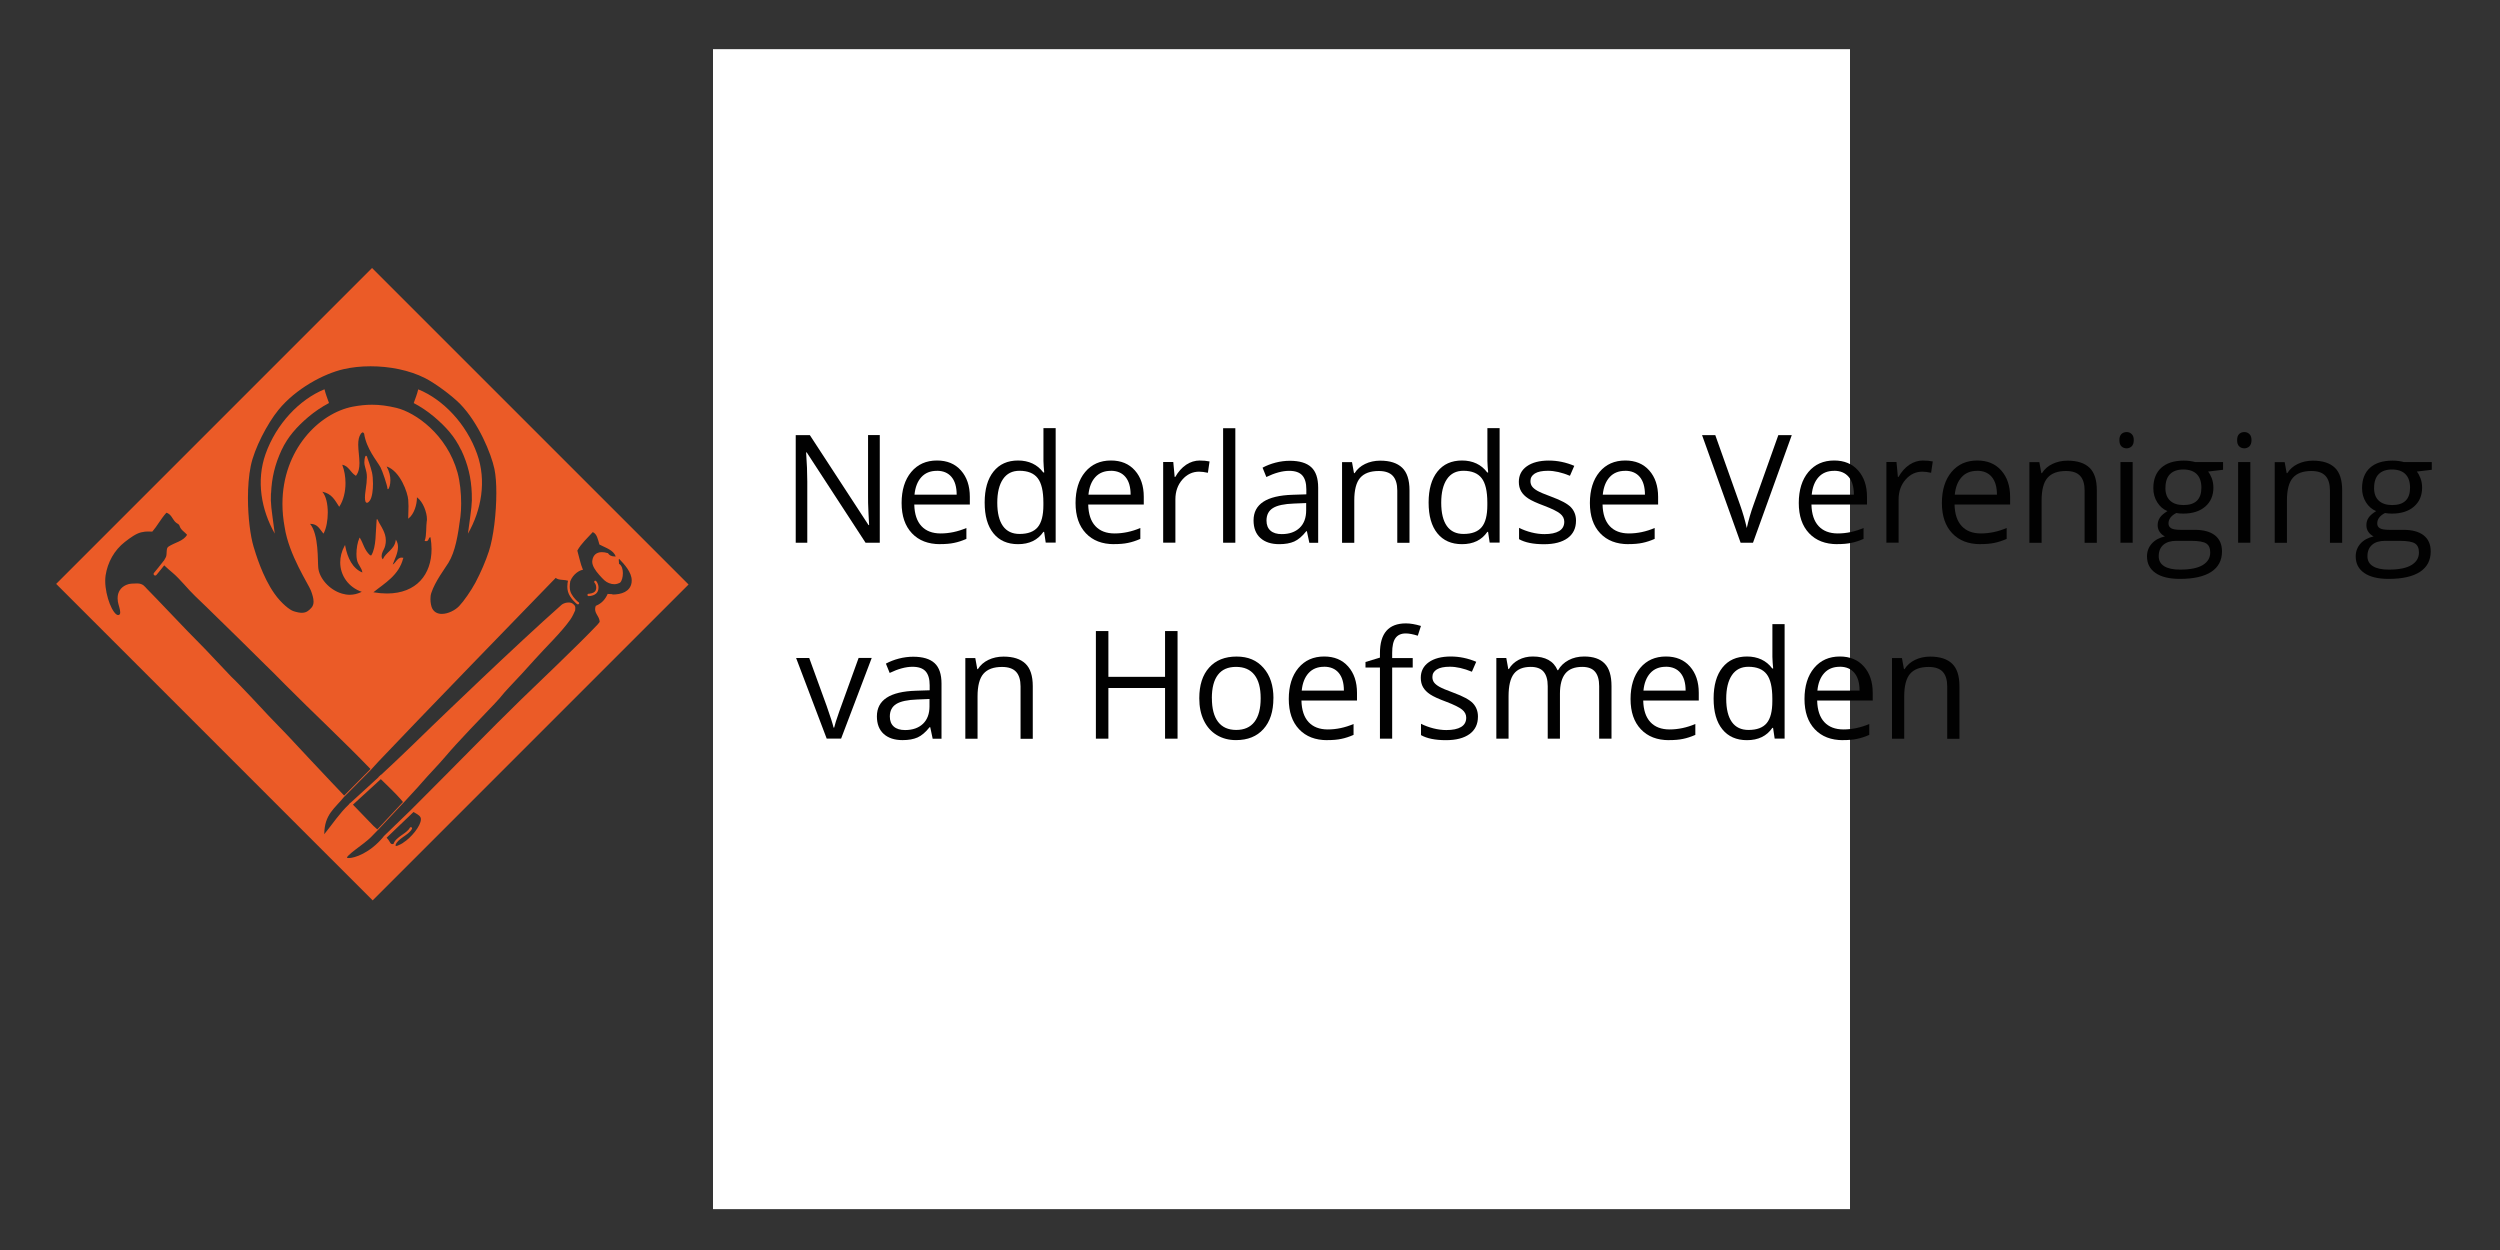 <?xml version="1.0" encoding="UTF-8"?>
<svg id="Laag_1" xmlns="http://www.w3.org/2000/svg" xmlns:xlink="http://www.w3.org/1999/xlink" viewBox="0 0 450 225">
  <rect x="0" y="0" width="450" height="225" fill="#333333" stroke="none"/>
  <defs>
    <clipPath id="clippath">
      <rect x="128.34" y="8.89" width="204.66" height="208.75" fill="none"/>
    </clipPath>
  </defs>
  <g clip-path="url(#clippath)">
    <rect x="128.34" y="8.89" width="204.66" height="208.75" fill="#fff"/>
    <rect x="128.34" y="8.89" width="204.66" height="204.66" fill="#fff"/>
  </g>
  <g>
    <g>
      <path d="M66.17,82.56c-.04-.17-.07-.29-.11-.37-.04-.08-.08-.14-.16-.15-.11.01-.13.09-.17.17-.1.25-.15.75-.15,1.03,0,.52.24,1.06.38,1.77.05.25.08.53.08.87,0,.59-.08,1.37-.25,2.52-.07.46-.1.85-.1,1.16,0,.29.03.51.08.67.05.16.15.27.29.27.17,0,.34-.16.53-.43.4-.59.55-1.83.55-3,0-.78-.07-1.53-.18-2.02-.28-1.17-.75-2.41-.78-2.49Z" fill="#eb5b27"/>
      <path d="M107.02,104.59c-.08.08-.09.22,0,.3,0,0,0,0,0,0,0,0,.02.03.04.05.09.12.27.41.26.83,0,.09,0,.18-.03.28-.05.28-.2.46-.44.6-.21.12-.49.19-.78.22-.04,0-.08,0-.12,0-.12,0-.21.1-.21.22,0,.12.1.21.21.21,0,0,0,0,0,0,.39-.01.78-.1,1.1-.28.32-.18.57-.49.65-.9.02-.12.03-.24.03-.35,0-.74-.41-1.16-.43-1.18-.08-.08-.22-.09-.3,0Z" fill="#eb5b27"/>
      <path d="M66.97,48.24L10.11,105.1l56.97,56.97,56.86-56.86-56.97-56.97ZM45.14,83.86c.64-3.15,2.97-7.6,4.96-10.05,3.13-3.86,8.17-6.54,11.74-7.36,1.48-.34,3.14-.52,4.86-.52,3.37,0,6.96.68,9.83,2.14,1.8.91,4.89,3.2,6.32,4.67,3.3,3.4,5.58,8.95,6.15,11.68.23,1.09.34,2.6.34,4.28,0,3.59-.49,7.95-1.34,10.53-.55,1.7-1.46,3.83-2.43,5.65-.8,1.49-2.1,3.35-2.92,4.21-.72.76-2.01,1.41-3.12,1.41-.71,0-1.34-.27-1.71-.94-.19-.34-.34-1.03-.34-1.73,0-.38.04-.76.15-1.08.67-2.08,2.44-4.39,3.09-5.45,1.24-2.03,1.72-4.96,2.15-8.25.09-.71.14-1.55.14-2.44,0-1.85-.21-3.91-.65-5.53-1.91-6.89-7.58-10.83-10.99-11.66-1.58-.38-3-.57-4.41-.57-1.12,0-2.24.12-3.42.34-6.1,1.15-12.7,7.77-12.7,17.5,0,1.35.13,2.76.4,4.22.76,4.99,4.33,10.31,4.73,11.41.25.67.47,1.36.47,1.96,0,.43-.11.81-.39,1.12-.48.52-.89.89-1.71.9-.4,0-.89-.09-1.53-.3-.63-.2-2.17-1.37-3.44-3.19-2.13-3.04-3.34-7.14-3.73-8.43-.57-1.9-1.01-5.28-1.01-8.73,0-2.01.15-4.04.51-5.81ZM72.6,100.49l.02-.07-.07-.02c-.1-.02-.18-.03-.27-.03-.44,0-.71.3-.95.6-.2.26-.39.52-.64.65.3-.88.95-2.02.95-3.15,0-.4-.08-.79-.29-1.16l-.1-.18-.03.2c-.26,1.63-1.78,2.07-2.31,3.35-.16-.16-.22-.36-.22-.6,0-.23.07-.49.18-.75.15-.35.35-.62.46-1.08.09-.35.12-.67.12-.96,0-.77-.24-1.37-.45-1.82-.38-.82-.7-1.17-1.06-2l-.14.02c-.21,2.29-.04,4.95-.96,6.47h-.22c-1.07-.99-1.18-2.05-1.81-3.09l-.07-.11-.06.12c-.33.71-.52,1.88-.52,2.86,0,.38.03.73.09,1.02.21,1,.85,1.37.98,2.29-1.76-.71-2.69-2.64-3.08-4.75l-.04-.2-.1.18c-.53.98-.77,1.99-.77,2.95,0,2.38,1.5,4.48,3.88,5.3-.77.37-1.48.53-2.17.53-.48,0-.95-.08-1.42-.22-2.35-.7-4.07-2.85-4.24-4.62-.14-1.35.12-5.98-1.48-7.93.01,0,.03,0,.04,0,1.31,0,1.68.93,2.31,1.68l.07.08.05-.09c.46-.89.72-2.3.72-3.69,0-1.51-.3-2.99-.99-3.76,1.7.35,2.23,1.46,2.99,2.62l.06.09.06-.09c.71-1.1,1.07-2.63,1.07-4.18,0-1.14-.2-2.3-.59-3.3,1.18.22,1.46,1.38,2.41,1.96l.06.03.04-.05c.47-.63.59-1.41.59-2.25,0-1.09-.22-2.27-.22-3.32,0-.75.11-1.43.48-1.96.16-.18.27-.24.33-.24.07,0,.15.07.25.22.41,2.74,2.24,4.81,2.95,6.08.33.59,1.25,3.35,1.25,3.79,0,0,0,0,0,.02,0,0,0,0,0,.01,0,.02,0,.04.01.06,0,.02.04.05.08.05.06,0,.07-.03.09-.05.13-.16.35-.73.35-1.56,0-.69-.16-1.55-.68-2.48,2.49.85,3.8,4.78,3.89,5.99.03.42.05.8.05,1.16,0,.72-.05,1.37-.05,2.1v.15l.12-.09c.93-.76,1.45-2.4,1.45-3.71,0-.02,0-.03,0-.05,1.13.81,1.81,2.79,1.8,3.96,0,.15-.01.29-.04.41-.13.7-.01,2.6-.35,3.41l-.03.07.08.02c.08.02.15.03.21.03.28,0,.37-.22.44-.39.08-.18.13-.31.3-.31,0,0,.02,0,.03,0,.12.73.19,1.44.19,2.12,0,4.54-2.68,7.99-8.02,8-.76,0-1.58-.07-2.45-.22,1.99-1.63,4.6-3.02,5.37-6.15ZM48.04,128.5c-.59-.65-5.24-5.63-6.37-6.65-.33-.3-5.01-5.36-6.18-6.48-1.17-1.12-7.9-8.26-9.1-9.44-.3-.29-.62-.91-1.69-.91-.04,0-.08,0-.12,0-.67.03-1.22-.02-1.87.27-.98.44-1.55,1.28-1.54,2.41,0,.19.02.39.05.6.08.52.42,1.37.42,1.91,0,.29-.08.46-.32.5-.02,0-.04,0-.06,0-.41.02-1.03-.82-1.5-2.02-.47-1.2-.82-2.75-.82-4.12,0-.35.02-.69.07-1.01.36-2.34,1.55-4.51,3.45-6,.96-.75,2.04-1.53,2.95-1.74.52-.12.87-.15,1.2-.15.26,0,.49.02.77.02h.03l.02-.02c.42-.48.78-1.01,1.13-1.53.44-.64.87-1.28,1.39-1.85.37.1.65.35.88.66.23.31.42.67.69.97.18.2.36.29.5.37.14.09.24.17.31.4.23.73.92,1.06,1.34,1.57-.32.57-.89.93-1.48,1.21-.62.3-1.3.54-1.89.94-.26.18-.28.53-.3.89-.02.37-.02.76-.16,1.02-.08.15-.22.36-.33.58-.02.01-.03.03-.05.05-.12.18-.57.73-.97,1.23-.41.5-.78.94-.78.95-.1.12-.08.3.04.4.05.04.12.07.18.07.08,0,.16-.04.22-.1h0s.37-.45.78-.95c.22-.27.45-.55.63-.79.33.35,1.05.94,1.5,1.33,1.37,1.15,2.78,2.99,4.07,4.21,2.86,2.72,5.25,5.14,8.09,7.88.8.77,3.63,3.61,4.43,4.38,1.16,1.11,2.18,2.15,3.62,3.61,5.12,5.15,10.41,10.06,15.42,15.25l-4.74,4.78c-.79-.82-1.57-1.64-2.35-2.47-1.24-1.33-6.92-7.33-7.37-7.86-.41-.48-3.77-3.89-4.19-4.36ZM72.57,151.71c-.31.19-.63.36-.96.49-.14.06-.21.07-.25.07-.04,0-.05,0-.1-.04-.02-.01-.06-.03-.1-.05.02-.02.03-.04.04-.07h0c.15-.54.7-.98,1.32-1.42.62-.44,1.3-.86,1.63-1.49.05-.1.01-.23-.09-.29-.1-.05-.23-.01-.29.09-.24.48-.86.9-1.49,1.34-.6.43-1.22.89-1.46,1.58h0s-.02,0-.02,0c-.07.02-.13.02-.18.02-.23,0-.33-.14-.47-.4-.12-.24-.32-.49-.56-.75l4.84-4.63c.48.28,1.13.61,1.28,1.01.04.09.05.2.05.31.01,1.15-1.76,3.34-3.2,4.21ZM110.27,106.95c-.28,0-.56-.01-.84-.04h-.05s-.02.04-.02.04c-.42.92-1.02,1.64-2.09,2.09h-.03s-.01.04-.01.04c-.08.21-.11.39-.11.57.01.9.81,1.37.82,2.3l-.35.44c-3.2,3.42-11.95,11.73-13.85,13.58-5.87,5.73-10.48,10.54-19.7,19.75-.02.02-.03.03-.05.05-.01.01-.03.03-.04.04h0s-.01.01-.01.01l-3.95,3.82-.79.76-.05.05-.05.05-.04.04s-.05.07-.07.11c-2.4,2.91-5.2,3.81-6.2,3.8-.12,0-.22-.01-.27-.03-.06-.02-.07-.04-.07-.05,0,0,0,0,0,0,0-.06.1-.23.31-.42.6-.6,1.93-1.54,2.76-2.19,1.13-.88,1.39-1.21,2.42-2.27,0,0,0,0,0,0h0s0,0,0,0l.04-.04.05-.05,4.6-4.91.05-.05.03-.03h0s.01-.02.02-.02c1.25-1.39,2.25-2.4,3.26-3.58,1.22-1.42,2.87-3.08,4.14-4.58,2.26-2.69,6.63-7.17,8.87-9.53,1.66-1.76,1.17-1.42,2.67-3.01,1.56-1.66,2.85-3.01,4.59-4.98,1.88-2.12,4.81-4.9,6.42-7.21.37-.53.65-1.18.85-1.62h0s0-.02,0-.02c.02-.18.03-.31.03-.43,0-.38-.15-.52-.47-.77-.17-.14-.44-.21-.74-.21-.39,0-.83.11-1.2.36-.09.08-.17.15-.25.22-8.09,7.16-21.87,20.46-23.16,21.7-1.07,1.04-5.63,5.51-9.1,8.7-.04.01-.08.03-.11.06l-.31.29-.05.05-.05.05s.01.01.02.02l-5,4.57-.05.05-.02-.02-.05.05-.15.14s-.06.07-.07.11c-1.7,1.6-2.93,3.51-4.43,5.36.01-3.57,1.92-4.66,3.52-6.67l.05-.05.05-.05.05-.05,4.74-4.78.04-.04h0s0,0,0,0h0s.02-.03.04-.06c.14-.17.62-.69,1.35-1.47,5.93-6.29,28.71-29.78,31.82-32.97.29.27.76.32,1.23.36.35.03.7.06.98.15-.06.26-.12.64-.12,1.07,0,.29.03.6.12.91.16.58.55,1.12.9,1.53.18.2.35.38.49.5.07.06.13.11.18.15.05.04.08.06.14.09.03.01.05.01.08.01.09,0,.16-.05.2-.13.04-.11,0-.23-.11-.27-.02-.01-.11-.09-.22-.18,0,0-.01-.01-.02-.02-.39-.36-1.04-1.1-1.23-1.8-.07-.26-.1-.53-.1-.79,0-.34.05-.66.09-.89,0-.02,0-.03,0-.04h0s0-.02,0-.02c.53-1.37,1.71-2,2.21-2.07h.09s-.04-.1-.04-.1c-.43-1.01-.65-2.24-.98-3.37.72-1.3,1.81-2.25,2.78-3.33.76.33.92,1.31,1.19,2.21v.03s.03.01.03.01c1.13.6,2.47.95,2.92,2.14-.05,0-.11,0-.16,0-.62,0-1.01-.22-1.24-.59v-.02s-.04,0-.04,0c-.4-.12-.76-.17-1.07-.17-1,0-1.56.58-1.7,1.43-.02.09-.03.19-.03.29,0,.76.6,1.62,1.25,2.36.83.93,1.15,1.25,1.78,1.5.36.14.67.19.94.19.45,0,.79-.15,1.06-.29h0s0-.01,0-.01c.3-.28.49-.97.49-1.68,0-.69-.18-1.4-.7-1.7,0-.04,0-.08,0-.12,0-.18-.04-.38-.04-.54,0-.13.02-.19.07-.22.94.98,2.26,2.4,2.26,3.89,0,.14-.01.28-.03.42-.27,1.59-1.8,2.11-3.48,2.11ZM68.54,140.24c1.24,1.2,2.88,2.8,3.52,3.55.17.2.33.39.48.57l-4.62,4.93s-.03-.02-.04-.03c-.27-.23-.5-.43-.66-.6-.44-.46-3.31-3.43-3.31-3.43-.13-.13-.25-.26-.38-.39l5.01-4.59Z" fill="#eb5b27"/>
      <path d="M48.79,88.82c.12-2.81.69-5.22,1.9-7.82,1.13-2.4,2.74-4.18,4.78-5.92,1.21-1.03,2.45-1.84,3.75-2.54-.29-.84-.61-1.6-.81-2.47-4.5,1.83-8.67,6.21-10.6,11.63-1.72,4.83-.78,10.08,1.65,14.35-.64-4.73-.77-5.34-.69-7.24Z" fill="#eb5b27"/>
      <path d="M83.02,81c1.22,2.59,1.79,5.01,1.9,7.82.08,1.89-.05,2.5-.69,7.24,2.43-4.26,3.37-9.52,1.65-14.35-1.93-5.42-6.1-9.8-10.6-11.63-.2.87-.51,1.63-.81,2.47,1.3.69,2.54,1.51,3.75,2.54,2.04,1.74,3.66,3.52,4.78,5.92Z" fill="#eb5b27"/>
    </g>
    <g>
      <path d="M158.37,97.69h-2.57l-10.59-16.26h-.11c.14,1.91.21,3.66.21,5.25v11.01h-2.08v-19.37h2.54l10.56,16.19h.11c-.02-.24-.06-1-.12-2.3-.06-1.29-.08-2.22-.07-2.78v-11.12h2.11v19.37Z" fill="#010101"/>
      <path d="M169.23,97.95c-2.15,0-3.84-.65-5.08-1.96-1.24-1.31-1.86-3.12-1.86-5.45s.58-4.2,1.73-5.58,2.7-2.07,4.64-2.07c1.82,0,3.26.6,4.32,1.8,1.06,1.2,1.59,2.78,1.59,4.74v1.39h-10c.04,1.7.47,3,1.29,3.88.82.88,1.97,1.32,3.45,1.32,1.56,0,3.11-.33,4.64-.98v1.96c-.78.34-1.51.58-2.21.72-.69.15-1.53.22-2.51.22ZM168.63,84.75c-1.17,0-2.1.38-2.79,1.14-.69.76-1.1,1.81-1.23,3.15h7.59c0-1.39-.31-2.45-.93-3.19-.62-.74-1.5-1.11-2.65-1.11Z" fill="#010101"/>
      <path d="M187.93,95.74h-.12c-1.02,1.48-2.54,2.21-4.56,2.21-1.9,0-3.38-.65-4.43-1.95-1.06-1.3-1.58-3.14-1.58-5.54s.53-4.25,1.59-5.58,2.53-1.99,4.43-1.99,3.48.72,4.53,2.15h.17l-.09-1.05-.05-1.02v-5.91h2.2v20.61h-1.79l-.29-1.95ZM183.53,96.11c1.5,0,2.59-.41,3.27-1.23.68-.82,1.01-2.14,1.01-3.95v-.46c0-2.06-.34-3.53-1.03-4.41-.68-.88-1.78-1.32-3.28-1.32-1.29,0-2.28.5-2.96,1.5-.68,1-1.03,2.42-1.03,4.25s.34,3.25,1.02,4.2c.68.95,1.68,1.42,2.99,1.42Z" fill="#010101"/>
      <path d="M200.54,97.95c-2.15,0-3.84-.65-5.08-1.96-1.24-1.31-1.86-3.12-1.86-5.45s.58-4.2,1.73-5.58,2.7-2.07,4.64-2.07c1.82,0,3.26.6,4.32,1.8,1.06,1.2,1.59,2.78,1.59,4.74v1.39h-10c.04,1.7.47,3,1.29,3.88.82.88,1.97,1.32,3.45,1.32,1.56,0,3.11-.33,4.64-.98v1.96c-.78.34-1.51.58-2.21.72-.69.15-1.53.22-2.51.22ZM199.94,84.75c-1.17,0-2.1.38-2.79,1.14-.69.76-1.1,1.81-1.23,3.15h7.59c0-1.39-.31-2.45-.93-3.19-.62-.74-1.5-1.11-2.65-1.11Z" fill="#010101"/>
      <path d="M215.98,82.9c.64,0,1.22.05,1.74.16l-.3,2.04c-.6-.13-1.13-.2-1.59-.2-1.17,0-2.18.48-3.01,1.43s-1.25,2.14-1.25,3.56v7.79h-2.2v-14.52h1.82l.25,2.69h.11c.54-.95,1.19-1.67,1.95-2.19.76-.51,1.59-.77,2.5-.77Z" fill="#010101"/>
      <path d="M222.36,97.69h-2.2v-20.61h2.2v20.61Z" fill="#010101"/>
      <path d="M235.68,97.69l-.44-2.07h-.11c-.72.91-1.45,1.53-2.17,1.85-.72.32-1.62.48-2.7.48-1.44,0-2.57-.37-3.39-1.11-.82-.74-1.23-1.8-1.23-3.17,0-2.93,2.35-4.47,7.04-4.61l2.46-.08v-.9c0-1.14-.25-1.98-.74-2.52s-1.27-.81-2.35-.81c-1.21,0-2.58.37-4.11,1.11l-.68-1.68c.72-.39,1.5-.69,2.35-.91.85-.22,1.71-.33,2.56-.33,1.73,0,3.01.38,3.85,1.15s1.25,2,1.25,3.7v9.91h-1.63ZM230.71,96.14c1.37,0,2.44-.38,3.23-1.13.78-.75,1.17-1.8,1.17-3.15v-1.31l-2.2.09c-1.75.06-3.01.33-3.78.81-.77.48-1.16,1.23-1.16,2.25,0,.79.24,1.4.72,1.82.48.42,1.15.62,2.02.62Z" fill="#010101"/>
      <path d="M251.51,97.69v-9.39c0-1.18-.27-2.07-.81-2.65-.54-.58-1.38-.87-2.53-.87-1.52,0-2.63.41-3.34,1.23-.71.82-1.06,2.18-1.06,4.07v7.62h-2.2v-14.52h1.79l.36,1.99h.11c.45-.72,1.08-1.27,1.89-1.66.81-.39,1.72-.59,2.72-.59,1.75,0,3.06.42,3.95,1.27.88.84,1.32,2.19,1.32,4.05v9.47h-2.2Z" fill="#010101"/>
      <path d="M267.84,95.74h-.12c-1.02,1.48-2.54,2.21-4.56,2.21-1.9,0-3.38-.65-4.43-1.95-1.06-1.3-1.58-3.14-1.58-5.54s.53-4.25,1.59-5.58,2.53-1.99,4.43-1.99,3.48.72,4.53,2.15h.17l-.09-1.05-.05-1.02v-5.91h2.2v20.61h-1.79l-.29-1.95ZM263.44,96.11c1.5,0,2.59-.41,3.27-1.23.68-.82,1.01-2.14,1.01-3.95v-.46c0-2.06-.34-3.53-1.03-4.41-.68-.88-1.78-1.32-3.28-1.32-1.29,0-2.28.5-2.96,1.5-.68,1-1.03,2.42-1.03,4.25s.34,3.25,1.02,4.2c.68.95,1.68,1.42,2.99,1.42Z" fill="#010101"/>
      <path d="M283.68,93.73c0,1.35-.5,2.39-1.51,3.13-1.01.73-2.42,1.1-4.24,1.1-1.93,0-3.43-.3-4.5-.91v-2.04c.7.35,1.45.63,2.25.83.8.2,1.57.3,2.31.3,1.15,0,2.03-.18,2.65-.55.62-.37.93-.93.93-1.68,0-.57-.25-1.05-.74-1.45-.49-.4-1.45-.88-2.87-1.42-1.35-.5-2.31-.94-2.88-1.32-.57-.38-.99-.8-1.27-1.28s-.42-1.05-.42-1.71c0-1.18.48-2.12,1.44-2.8.96-.68,2.28-1.03,3.96-1.03,1.56,0,3.09.32,4.58.95l-.78,1.79c-1.46-.6-2.78-.9-3.96-.9-1.04,0-1.83.16-2.36.49-.53.33-.79.78-.79,1.35,0,.39.1.72.3.99.2.27.52.53.96.78.44.25,1.29.61,2.54,1.07,1.72.63,2.89,1.26,3.49,1.89.6.64.91,1.44.91,2.4Z" fill="#010101"/>
      <path d="M293.12,97.95c-2.15,0-3.84-.65-5.08-1.96-1.24-1.31-1.86-3.12-1.86-5.45s.58-4.2,1.73-5.58,2.7-2.07,4.64-2.07c1.82,0,3.26.6,4.32,1.8,1.06,1.2,1.59,2.78,1.59,4.74v1.39h-10c.04,1.7.47,3,1.29,3.88.82.88,1.97,1.32,3.45,1.32,1.56,0,3.11-.33,4.64-.98v1.96c-.78.34-1.51.58-2.21.72-.69.15-1.53.22-2.51.22ZM292.52,84.75c-1.17,0-2.1.38-2.79,1.14-.69.76-1.1,1.81-1.23,3.15h7.59c0-1.39-.31-2.45-.93-3.19-.62-.74-1.5-1.11-2.65-1.11Z" fill="#010101"/>
      <path d="M320.1,78.32h2.42l-6.98,19.37h-2.23l-6.94-19.37h2.38l4.45,12.53c.51,1.44.92,2.84,1.22,4.2.32-1.43.73-2.86,1.25-4.28l4.43-12.45Z" fill="#010101"/>
      <path d="M330.72,97.95c-2.15,0-3.84-.65-5.08-1.96-1.24-1.31-1.86-3.12-1.86-5.45s.58-4.2,1.73-5.58,2.7-2.07,4.64-2.07c1.82,0,3.26.6,4.32,1.8,1.06,1.2,1.59,2.78,1.59,4.74v1.39h-10c.04,1.7.47,3,1.29,3.88.82.88,1.97,1.32,3.45,1.32,1.56,0,3.11-.33,4.64-.98v1.96c-.78.34-1.51.58-2.21.72-.69.15-1.53.22-2.51.22ZM330.13,84.75c-1.17,0-2.1.38-2.79,1.14-.69.76-1.1,1.81-1.23,3.15h7.59c0-1.39-.31-2.45-.93-3.19-.62-.74-1.5-1.11-2.65-1.11Z" fill="#010101"/>
      <path d="M346.16,82.9c.64,0,1.22.05,1.74.16l-.3,2.04c-.6-.13-1.13-.2-1.59-.2-1.17,0-2.18.48-3.01,1.43s-1.25,2.14-1.25,3.56v7.79h-2.2v-14.52h1.82l.25,2.69h.11c.54-.95,1.19-1.67,1.95-2.19.76-.51,1.59-.77,2.5-.77Z" fill="#010101"/>
      <path d="M356.48,97.95c-2.15,0-3.84-.65-5.08-1.96-1.24-1.31-1.86-3.12-1.86-5.45s.58-4.2,1.73-5.58,2.7-2.07,4.64-2.07c1.82,0,3.26.6,4.32,1.8,1.06,1.2,1.59,2.78,1.59,4.74v1.39h-10c.04,1.7.47,3,1.29,3.88.82.88,1.97,1.32,3.45,1.32,1.56,0,3.11-.33,4.64-.98v1.96c-.78.34-1.51.58-2.21.72-.69.15-1.53.22-2.51.22ZM355.88,84.75c-1.17,0-2.1.38-2.79,1.14-.69.76-1.1,1.81-1.23,3.15h7.59c0-1.39-.31-2.45-.93-3.19-.62-.74-1.5-1.11-2.65-1.11Z" fill="#010101"/>
      <path d="M375.23,97.69v-9.39c0-1.18-.27-2.07-.81-2.65-.54-.58-1.38-.87-2.53-.87-1.52,0-2.63.41-3.34,1.23-.71.82-1.06,2.18-1.06,4.07v7.62h-2.2v-14.52h1.79l.36,1.99h.11c.45-.72,1.08-1.27,1.89-1.66.81-.39,1.72-.59,2.72-.59,1.75,0,3.06.42,3.95,1.27.88.84,1.32,2.19,1.32,4.05v9.47h-2.2Z" fill="#010101"/>
      <path d="M381.49,79.23c0-.5.12-.87.37-1.11.25-.23.56-.35.93-.35s.66.12.91.36c.26.24.38.61.38,1.1s-.13.86-.38,1.11c-.26.24-.56.36-.91.36-.37,0-.68-.12-.93-.36-.25-.24-.37-.61-.37-1.11ZM383.88,97.69h-2.2v-14.52h2.2v14.52Z" fill="#010101"/>
      <path d="M400.15,83.17v1.39l-2.69.32c.25.31.47.71.66,1.21.19.5.29,1.06.29,1.69,0,1.42-.49,2.56-1.46,3.4-.97.85-2.31,1.27-4,1.27-.43,0-.84-.04-1.22-.11-.94.49-1.4,1.12-1.4,1.87,0,.4.16.69.49.88.33.19.89.28,1.68.28h2.57c1.57,0,2.78.33,3.62.99.84.66,1.27,1.63,1.27,2.89,0,1.61-.64,2.83-1.93,3.68-1.29.84-3.17,1.27-5.64,1.27-1.9,0-3.36-.35-4.39-1.06-1.03-.71-1.54-1.7-1.54-2.99,0-.88.28-1.65.85-2.29.57-.64,1.36-1.08,2.38-1.31-.37-.17-.68-.43-.93-.78-.25-.35-.38-.76-.38-1.23,0-.53.14-.99.42-1.39.28-.4.73-.78,1.34-1.15-.75-.31-1.36-.83-1.83-1.58-.47-.74-.71-1.59-.71-2.54,0-1.59.48-2.82,1.43-3.68s2.31-1.29,4.05-1.29c.76,0,1.44.09,2.05.26h5.02ZM388.57,100.13c0,.79.33,1.38.99,1.79.66.41,1.61.61,2.85.61,1.85,0,3.21-.28,4.1-.83.89-.55,1.33-1.3,1.33-2.25,0-.79-.24-1.33-.73-1.64-.49-.3-1.4-.46-2.74-.46h-2.64c-1,0-1.78.24-2.33.72s-.83,1.16-.83,2.05ZM389.77,87.82c0,1.02.29,1.78.86,2.31.57.52,1.37.78,2.4.78,2.15,0,3.22-1.04,3.22-3.13s-1.09-3.27-3.26-3.27c-1.03,0-1.83.28-2.38.83s-.83,1.38-.83,2.48Z" fill="#010101"/>
      <path d="M402.68,79.23c0-.5.12-.87.37-1.11.25-.23.56-.35.93-.35s.66.12.91.36c.26.24.38.61.38,1.1s-.13.86-.38,1.11c-.26.24-.56.36-.91.36-.37,0-.68-.12-.93-.36-.25-.24-.37-.61-.37-1.11ZM405.06,97.69h-2.2v-14.52h2.2v14.52Z" fill="#010101"/>
      <path d="M419.39,97.69v-9.39c0-1.18-.27-2.07-.81-2.65-.54-.58-1.38-.87-2.53-.87-1.52,0-2.63.41-3.34,1.23-.71.82-1.06,2.18-1.06,4.07v7.62h-2.2v-14.52h1.79l.36,1.99h.11c.45-.72,1.08-1.27,1.89-1.66.81-.39,1.72-.59,2.72-.59,1.75,0,3.06.42,3.95,1.27.88.84,1.32,2.19,1.32,4.05v9.47h-2.2Z" fill="#010101"/>
      <path d="M437.72,83.17v1.39l-2.69.32c.25.31.47.71.66,1.21.19.5.29,1.06.29,1.69,0,1.42-.49,2.56-1.46,3.4-.97.85-2.31,1.27-4,1.27-.43,0-.84-.04-1.22-.11-.94.49-1.4,1.12-1.4,1.87,0,.4.16.69.49.88.33.19.89.28,1.68.28h2.57c1.57,0,2.78.33,3.62.99.84.66,1.27,1.63,1.27,2.89,0,1.61-.64,2.83-1.93,3.68-1.29.84-3.17,1.27-5.64,1.27-1.9,0-3.36-.35-4.39-1.06-1.03-.71-1.54-1.7-1.54-2.99,0-.88.28-1.65.85-2.29.57-.64,1.36-1.08,2.38-1.31-.37-.17-.68-.43-.93-.78-.25-.35-.38-.76-.38-1.23,0-.53.14-.99.42-1.39.28-.4.73-.78,1.34-1.15-.75-.31-1.36-.83-1.83-1.58-.47-.74-.71-1.59-.71-2.54,0-1.59.48-2.82,1.43-3.68s2.31-1.29,4.05-1.29c.76,0,1.44.09,2.05.26h5.02ZM426.14,100.13c0,.79.33,1.38.99,1.79.66.41,1.61.61,2.85.61,1.85,0,3.21-.28,4.1-.83.89-.55,1.33-1.3,1.33-2.25,0-.79-.24-1.33-.73-1.64-.49-.3-1.4-.46-2.74-.46h-2.64c-1,0-1.78.24-2.33.72s-.83,1.16-.83,2.05ZM427.33,87.82c0,1.02.29,1.78.86,2.31.57.52,1.37.78,2.4.78,2.15,0,3.22-1.04,3.22-3.13s-1.09-3.27-3.26-3.27c-1.03,0-1.83.28-2.38.83s-.83,1.38-.83,2.48Z" fill="#010101"/>
      <path d="M148.81,132.96l-5.51-14.52h2.36l3.13,8.61c.71,2.01,1.12,3.32,1.25,3.92h.11c.1-.47.4-1.44.92-2.91s1.68-4.68,3.48-9.63h2.36l-5.51,14.52h-2.57Z" fill="#010101"/>
      <path d="M167.88,132.96l-.44-2.07h-.11c-.72.91-1.45,1.53-2.17,1.85-.72.32-1.62.48-2.7.48-1.44,0-2.57-.37-3.39-1.11-.82-.74-1.23-1.8-1.23-3.17,0-2.93,2.35-4.47,7.04-4.61l2.46-.08v-.9c0-1.14-.25-1.98-.74-2.52s-1.27-.81-2.35-.81c-1.21,0-2.58.37-4.11,1.11l-.68-1.68c.72-.39,1.5-.69,2.35-.91.85-.22,1.71-.33,2.56-.33,1.73,0,3.01.38,3.85,1.15s1.25,2,1.25,3.7v9.91h-1.63ZM162.91,131.41c1.37,0,2.44-.38,3.23-1.13.78-.75,1.17-1.8,1.17-3.15v-1.31l-2.2.09c-1.75.06-3.01.33-3.78.81-.77.48-1.16,1.23-1.16,2.25,0,.79.24,1.4.72,1.82.48.42,1.15.62,2.02.62Z" fill="#010101"/>
      <path d="M183.7,132.96v-9.39c0-1.18-.27-2.07-.81-2.65-.54-.58-1.38-.87-2.53-.87-1.52,0-2.63.41-3.34,1.23-.71.82-1.06,2.18-1.06,4.07v7.62h-2.2v-14.52h1.79l.36,1.99h.11c.45-.72,1.08-1.27,1.89-1.66.81-.39,1.72-.59,2.72-.59,1.75,0,3.06.42,3.95,1.27.88.84,1.32,2.19,1.32,4.05v9.47h-2.2Z" fill="#010101"/>
      <path d="M211.96,132.96h-2.25v-9.12h-10.2v9.12h-2.25v-19.37h2.25v8.24h10.2v-8.24h2.25v19.37Z" fill="#010101"/>
      <path d="M229.21,125.69c0,2.37-.6,4.22-1.79,5.54-1.19,1.33-2.84,1.99-4.94,1.99-1.3,0-2.45-.3-3.46-.91s-1.78-1.48-2.33-2.62c-.55-1.14-.82-2.47-.82-4,0-2.37.59-4.21,1.78-5.53,1.18-1.32,2.83-1.98,4.93-1.98s3.65.68,4.84,2.03c1.2,1.35,1.8,3.18,1.8,5.48ZM218.14,125.69c0,1.85.37,3.27,1.11,4.24.74.97,1.83,1.46,3.27,1.46s2.53-.48,3.28-1.45c.75-.97,1.12-2.38,1.12-4.25s-.37-3.25-1.12-4.21c-.75-.96-1.85-1.44-3.31-1.44s-2.53.47-3.26,1.42c-.73.95-1.1,2.35-1.1,4.23Z" fill="#010101"/>
      <path d="M238.92,133.23c-2.15,0-3.84-.65-5.08-1.96-1.24-1.31-1.86-3.12-1.86-5.45s.58-4.2,1.73-5.58,2.7-2.07,4.64-2.07c1.82,0,3.26.6,4.32,1.8,1.06,1.2,1.59,2.78,1.59,4.74v1.39h-10c.04,1.7.47,3,1.29,3.88.82.88,1.97,1.32,3.45,1.32,1.56,0,3.11-.33,4.64-.98v1.96c-.78.34-1.51.58-2.21.72-.69.15-1.53.22-2.51.22ZM238.33,120.02c-1.17,0-2.1.38-2.79,1.14-.69.76-1.1,1.81-1.23,3.15h7.59c0-1.39-.31-2.45-.93-3.19-.62-.74-1.5-1.11-2.65-1.11Z" fill="#010101"/>
      <path d="M254.29,120.15h-3.7v12.81h-2.2v-12.81h-2.6v-.99l2.6-.79v-.81c0-3.57,1.56-5.35,4.68-5.35.77,0,1.67.15,2.7.46l-.57,1.76c-.85-.27-1.57-.41-2.17-.41-.83,0-1.44.28-1.84.83-.4.55-.6,1.44-.6,2.66v.94h3.7v1.71Z" fill="#010101"/>
      <path d="M266.03,129c0,1.35-.5,2.39-1.51,3.13-1.01.73-2.42,1.1-4.24,1.1-1.93,0-3.43-.3-4.5-.91v-2.04c.7.35,1.45.63,2.25.83.8.2,1.57.3,2.31.3,1.15,0,2.03-.18,2.65-.55.62-.37.93-.93.93-1.68,0-.57-.25-1.05-.74-1.45-.49-.4-1.45-.88-2.87-1.42-1.35-.5-2.31-.94-2.88-1.32-.57-.38-.99-.8-1.27-1.28s-.42-1.05-.42-1.71c0-1.18.48-2.12,1.44-2.8.96-.68,2.28-1.03,3.96-1.03,1.56,0,3.09.32,4.58.95l-.78,1.79c-1.46-.6-2.78-.9-3.96-.9-1.04,0-1.83.16-2.36.49-.53.33-.79.78-.79,1.35,0,.39.1.72.3.99.2.27.52.53.96.78.44.25,1.29.61,2.54,1.07,1.72.63,2.89,1.26,3.49,1.89.6.64.91,1.44.91,2.4Z" fill="#010101"/>
      <path d="M287.85,132.96v-9.45c0-1.16-.25-2.02-.74-2.6-.49-.58-1.26-.87-2.31-.87-1.37,0-2.38.39-3.03,1.18-.65.79-.98,2-.98,3.63v8.11h-2.2v-9.45c0-1.16-.25-2.02-.74-2.6-.49-.58-1.27-.87-2.32-.87-1.38,0-2.39.41-3.03,1.24-.64.83-.96,2.18-.96,4.06v7.62h-2.2v-14.52h1.79l.36,1.99h.11c.41-.71,1-1.26,1.76-1.66s1.6-.6,2.54-.6c2.27,0,3.75.82,4.45,2.46h.11c.43-.76,1.06-1.36,1.88-1.8.82-.44,1.76-.66,2.81-.66,1.64,0,2.87.42,3.69,1.27.82.84,1.23,2.19,1.23,4.05v9.47h-2.2Z" fill="#010101"/>
      <path d="M300.44,133.23c-2.15,0-3.84-.65-5.08-1.96-1.24-1.31-1.86-3.12-1.86-5.45s.58-4.2,1.73-5.58,2.7-2.07,4.64-2.07c1.82,0,3.26.6,4.32,1.8,1.06,1.2,1.59,2.78,1.59,4.74v1.39h-10c.04,1.7.47,3,1.29,3.88.82.88,1.97,1.32,3.45,1.32,1.56,0,3.11-.33,4.64-.98v1.96c-.78.34-1.51.58-2.21.72-.69.15-1.53.22-2.51.22ZM299.84,120.02c-1.17,0-2.1.38-2.79,1.14-.69.76-1.1,1.81-1.23,3.15h7.59c0-1.39-.31-2.45-.93-3.19-.62-.74-1.5-1.11-2.65-1.11Z" fill="#010101"/>
      <path d="M319.14,131.02h-.12c-1.02,1.48-2.54,2.21-4.56,2.21-1.9,0-3.38-.65-4.43-1.95-1.06-1.3-1.58-3.14-1.58-5.54s.53-4.25,1.59-5.58,2.53-1.99,4.43-1.99,3.48.72,4.53,2.15h.17l-.09-1.05-.05-1.02v-5.91h2.2v20.61h-1.79l-.29-1.95ZM314.74,131.39c1.5,0,2.59-.41,3.27-1.23.68-.82,1.01-2.14,1.01-3.95v-.46c0-2.06-.34-3.53-1.03-4.41-.68-.88-1.78-1.32-3.28-1.32-1.29,0-2.28.5-2.96,1.5-.68,1-1.03,2.42-1.03,4.25s.34,3.25,1.02,4.2c.68.95,1.68,1.42,2.99,1.42Z" fill="#010101"/>
      <path d="M331.75,133.23c-2.15,0-3.84-.65-5.08-1.96-1.24-1.31-1.86-3.12-1.86-5.45s.58-4.2,1.73-5.58,2.7-2.07,4.64-2.07c1.82,0,3.26.6,4.32,1.8,1.06,1.2,1.59,2.78,1.59,4.74v1.39h-10c.04,1.7.47,3,1.29,3.88.82.88,1.97,1.32,3.45,1.32,1.56,0,3.11-.33,4.64-.98v1.96c-.78.34-1.51.58-2.21.72-.69.15-1.53.22-2.51.22ZM331.15,120.02c-1.17,0-2.1.38-2.79,1.14-.69.76-1.1,1.81-1.23,3.15h7.59c0-1.39-.31-2.45-.93-3.19-.62-.74-1.5-1.11-2.65-1.11Z" fill="#010101"/>
      <path d="M350.5,132.96v-9.39c0-1.18-.27-2.07-.81-2.65-.54-.58-1.38-.87-2.53-.87-1.52,0-2.63.41-3.34,1.23-.71.82-1.06,2.18-1.06,4.07v7.62h-2.2v-14.52h1.79l.36,1.99h.11c.45-.72,1.08-1.27,1.89-1.66.81-.39,1.72-.59,2.72-.59,1.75,0,3.06.42,3.95,1.27.88.84,1.32,2.19,1.32,4.05v9.47h-2.2Z" fill="#010101"/>
    </g>
  </g>
</svg>